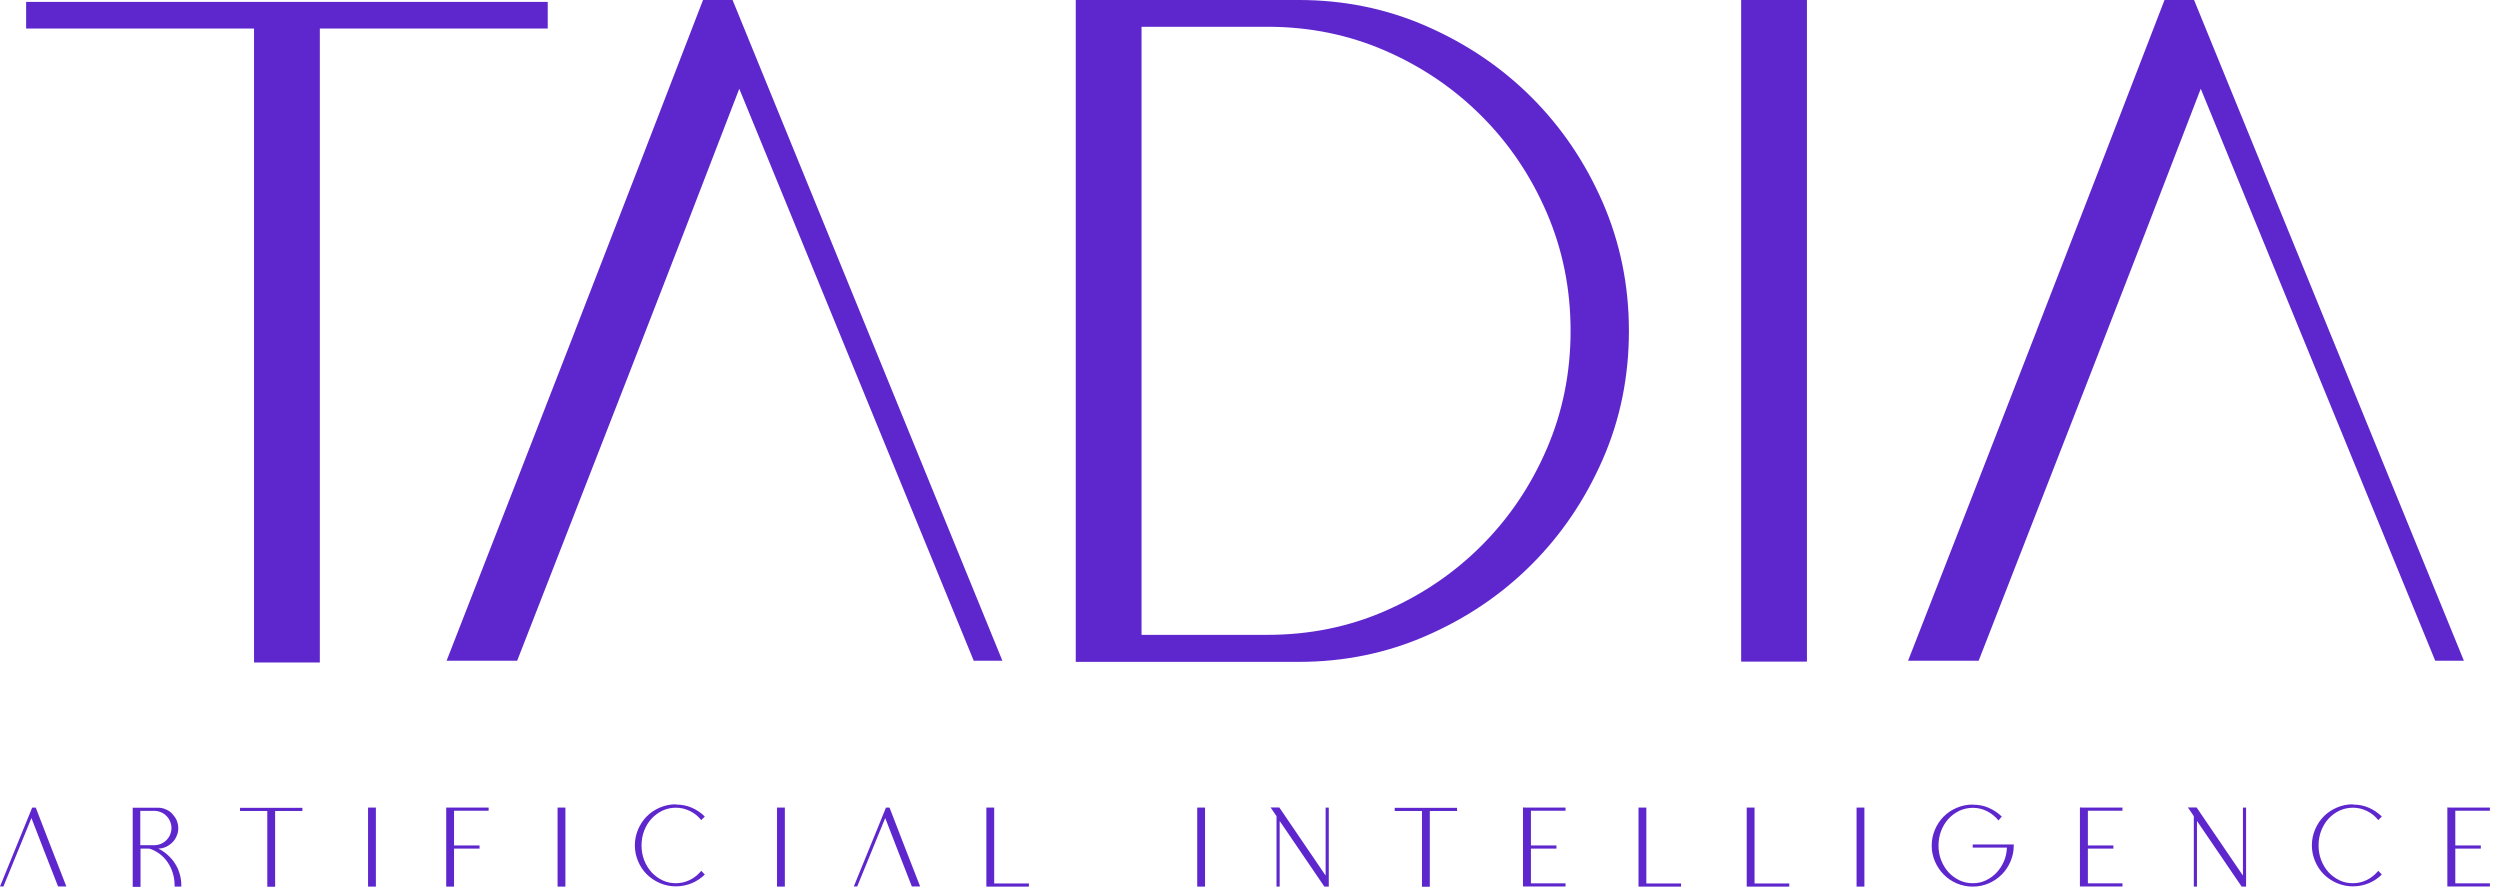<?xml version="1.0" encoding="UTF-8" standalone="no"?>
<!DOCTYPE svg PUBLIC "-//W3C//DTD SVG 1.1//EN" "http://www.w3.org/Graphics/SVG/1.1/DTD/svg11.dtd">
<svg width="100%" height="100%" viewBox="0 0 198 71" version="1.1" xmlns="http://www.w3.org/2000/svg" xmlns:xlink="http://www.w3.org/1999/xlink" xml:space="preserve" xmlns:serif="http://www.serif.com/" style="fill-rule:evenodd;clip-rule:evenodd;stroke-linejoin:round;stroke-miterlimit:2;">
    <g transform="matrix(1,0,0,1,-301.4,-305.5)">
        <g transform="matrix(1,0,0,1,-1230.18,0)">
            <path d="M1536.85,375.71L1536.18,375.71C1535.82,374.8 1535.47,373.9 1535.12,373C1534.77,372.1 1534.42,371.2 1534.07,370.29L1531.85,375.71L1531.58,375.71L1534.13,369.46L1534.41,369.46C1534.81,370.51 1535.22,371.55 1535.62,372.59C1536.02,373.63 1536.43,374.67 1536.84,375.72L1536.85,375.71Z" style="fill:rgb(94,39,205);fill-rule:nonzero;"/>
            <path d="M1542.07,369.47L1544.08,369.47C1544.3,369.47 1544.51,369.51 1544.71,369.6C1544.91,369.68 1545.08,369.8 1545.22,369.95C1545.36,370.1 1545.48,370.27 1545.57,370.46C1545.65,370.66 1545.7,370.86 1545.7,371.09C1545.7,371.32 1545.66,371.51 1545.57,371.71C1545.49,371.91 1545.37,372.08 1545.23,372.22C1545.09,372.36 1544.92,372.48 1544.73,372.57C1544.54,372.66 1544.33,372.7 1544.12,372.71C1544.39,372.84 1544.64,373.01 1544.86,373.21C1545.08,373.41 1545.28,373.63 1545.44,373.89C1545.6,374.14 1545.73,374.42 1545.81,374.71C1545.9,375 1545.94,375.31 1545.94,375.63L1545.94,375.72L1545.41,375.72L1545.41,375.63C1545.41,375.28 1545.36,374.95 1545.26,374.63C1545.16,374.31 1545.02,374.03 1544.84,373.77C1544.66,373.51 1544.45,373.29 1544.2,373.11C1543.95,372.93 1543.69,372.79 1543.4,372.71L1542.71,372.71L1542.71,375.74L1542.09,375.74L1542.09,369.48L1542.07,369.47ZM1542.69,369.72L1542.69,372.44L1543.8,372.44C1543.99,372.44 1544.16,372.4 1544.33,372.33C1544.5,372.26 1544.64,372.16 1544.76,372.04C1544.88,371.92 1544.98,371.78 1545.05,371.61C1545.12,371.44 1545.16,371.27 1545.16,371.08C1545.16,370.89 1545.12,370.72 1545.05,370.55C1544.98,370.38 1544.88,370.24 1544.76,370.12C1544.64,370 1544.5,369.9 1544.33,369.83C1544.16,369.76 1543.99,369.72 1543.8,369.72L1542.69,369.72Z" style="fill:rgb(94,39,205);fill-rule:nonzero;"/>
            <path d="M1550.59,369.48L1555.53,369.48L1555.53,369.73L1553.37,369.73L1553.37,375.73L1552.75,375.73L1552.75,369.73L1550.59,369.73L1550.59,369.48Z" style="fill:rgb(94,39,205);fill-rule:nonzero;"/>
            <rect x="1560.73" y="369.46" width="0.62" height="6.26" style="fill:rgb(94,39,205);fill-rule:nonzero;"/>
            <path d="M1567.01,369.46L1570.28,369.46L1570.28,369.71L1567.54,369.71L1567.54,372.46L1569.56,372.46L1569.56,372.71L1567.54,372.71L1567.54,375.72L1566.92,375.72L1566.92,369.46L1567.02,369.46L1567.01,369.46Z" style="fill:rgb(94,39,205);fill-rule:nonzero;"/>
            <rect x="1575.74" y="369.46" width="0.62" height="6.26" style="fill:rgb(94,39,205);fill-rule:nonzero;"/>
            <path d="M1585.11,369.22C1585.56,369.22 1585.98,369.3 1586.37,369.47C1586.76,369.64 1587.1,369.87 1587.4,370.17L1587.12,370.45C1586.87,370.14 1586.57,369.9 1586.22,369.73C1585.87,369.56 1585.5,369.47 1585.11,369.47C1584.74,369.47 1584.38,369.55 1584.05,369.7C1583.72,369.86 1583.43,370.07 1583.18,370.34C1582.93,370.61 1582.74,370.93 1582.6,371.29C1582.46,371.65 1582.39,372.04 1582.39,372.46C1582.39,372.88 1582.46,373.26 1582.6,373.63C1582.74,373.99 1582.94,374.31 1583.18,374.58C1583.43,374.85 1583.72,375.06 1584.05,375.22C1584.38,375.38 1584.73,375.45 1585.11,375.45C1585.51,375.45 1585.88,375.36 1586.22,375.19C1586.57,375.02 1586.87,374.77 1587.12,374.47L1587.4,374.76C1587.11,375.05 1586.76,375.29 1586.37,375.45C1585.98,375.61 1585.56,375.7 1585.11,375.7C1584.66,375.7 1584.24,375.61 1583.84,375.44C1583.45,375.27 1583.1,375.04 1582.81,374.75C1582.52,374.46 1582.29,374.12 1582.12,373.72C1581.95,373.32 1581.86,372.9 1581.86,372.45C1581.86,372 1581.95,371.58 1582.12,371.18C1582.29,370.79 1582.52,370.44 1582.81,370.15C1583.1,369.86 1583.44,369.63 1583.84,369.46C1584.23,369.29 1584.66,369.2 1585.11,369.2L1585.11,369.22Z" style="fill:rgb(94,39,205);fill-rule:nonzero;"/>
            <rect x="1593.12" y="369.46" width="0.62" height="6.26" style="fill:rgb(94,39,205);fill-rule:nonzero;"/>
            <path d="M1604.47,375.71L1603.8,375.71C1603.44,374.8 1603.09,373.9 1602.74,373C1602.39,372.1 1602.04,371.2 1601.69,370.29L1599.47,375.71L1599.2,375.71L1601.75,369.46L1602.03,369.46C1602.43,370.51 1602.84,371.55 1603.24,372.59C1603.64,373.63 1604.05,374.67 1604.46,375.72L1604.47,375.71Z" style="fill:rgb(94,39,205);fill-rule:nonzero;"/>
            <path d="M1613.07,375.47L1613.07,375.72L1609.7,375.72L1609.7,369.46L1610.32,369.46L1610.32,375.47L1613.07,375.47Z" style="fill:rgb(94,39,205);fill-rule:nonzero;"/>
            <rect x="1626.4" y="369.46" width="0.62" height="6.26" style="fill:rgb(94,39,205);fill-rule:nonzero;"/>
            <path d="M1636.57,374.84L1636.57,369.46L1636.82,369.46L1636.82,375.72L1636.47,375.72L1632.93,370.52L1632.93,375.72L1632.68,375.72L1632.68,370.14L1632.21,369.45L1632.9,369.45L1636.56,374.83L1636.57,374.84Z" style="fill:rgb(94,39,205);fill-rule:nonzero;"/>
            <path d="M1642.04,369.48L1646.98,369.48L1646.98,369.73L1644.82,369.73L1644.82,375.73L1644.2,375.73L1644.2,369.73L1642.04,369.73L1642.04,369.48Z" style="fill:rgb(94,39,205);fill-rule:nonzero;"/>
            <path d="M1652.3,369.46L1655.57,369.46L1655.57,369.71L1652.83,369.71L1652.83,372.46L1654.85,372.46L1654.85,372.71L1652.83,372.71L1652.83,375.46L1655.57,375.46L1655.57,375.71L1652.2,375.71L1652.2,369.45L1652.3,369.45L1652.3,369.46Z" style="fill:rgb(94,39,205);fill-rule:nonzero;"/>
            <path d="M1664.72,375.47L1664.72,375.72L1661.35,375.72L1661.35,369.46L1661.97,369.46L1661.97,375.47L1664.72,375.47Z" style="fill:rgb(94,39,205);fill-rule:nonzero;"/>
            <path d="M1673.29,375.47L1673.29,375.72L1669.92,375.72L1669.92,369.46L1670.54,369.46L1670.54,375.47L1673.29,375.47Z" style="fill:rgb(94,39,205);fill-rule:nonzero;"/>
            <rect x="1678.62" y="369.46" width="0.62" height="6.26" style="fill:rgb(94,39,205);fill-rule:nonzero;"/>
            <path d="M1687.83,369.23C1688.28,369.23 1688.7,369.31 1689.09,369.48C1689.48,369.65 1689.82,369.88 1690.12,370.17L1689.86,370.48C1689.61,370.17 1689.31,369.93 1688.96,369.75C1688.61,369.57 1688.23,369.48 1687.83,369.48C1687.46,369.48 1687.1,369.56 1686.77,369.71C1686.44,369.87 1686.15,370.08 1685.9,370.35C1685.65,370.62 1685.46,370.94 1685.32,371.3C1685.18,371.66 1685.11,372.05 1685.11,372.47C1685.11,372.89 1685.18,373.27 1685.32,373.63C1685.46,373.99 1685.66,374.31 1685.9,374.58C1686.15,374.85 1686.44,375.06 1686.77,375.22C1687.1,375.38 1687.45,375.45 1687.83,375.45C1688.21,375.45 1688.53,375.38 1688.85,375.23C1689.17,375.08 1689.45,374.88 1689.69,374.63C1689.93,374.38 1690.13,374.08 1690.28,373.74C1690.43,373.4 1690.51,373.03 1690.53,372.63L1687.82,372.63L1687.82,372.38L1691.07,372.38L1691.07,372.47C1691.07,372.92 1690.98,373.33 1690.81,373.73C1690.64,374.13 1690.41,374.47 1690.12,374.76C1689.83,375.05 1689.49,375.29 1689.09,375.46C1688.69,375.63 1688.27,375.72 1687.82,375.72C1687.37,375.72 1686.95,375.63 1686.55,375.46C1686.15,375.29 1685.81,375.06 1685.52,374.76C1685.23,374.47 1685,374.12 1684.83,373.73C1684.66,373.34 1684.57,372.92 1684.57,372.47C1684.57,372.02 1684.66,371.6 1684.83,371.2C1685,370.81 1685.23,370.46 1685.52,370.17C1685.81,369.88 1686.15,369.65 1686.55,369.48C1686.95,369.31 1687.37,369.22 1687.82,369.22L1687.83,369.23Z" style="fill:rgb(94,39,205);fill-rule:nonzero;"/>
            <path d="M1696.41,369.46L1699.68,369.46L1699.68,369.71L1696.94,369.71L1696.94,372.46L1698.96,372.46L1698.96,372.71L1696.94,372.71L1696.94,375.46L1699.68,375.46L1699.68,375.71L1696.31,375.71L1696.31,369.45L1696.41,369.45L1696.41,369.46Z" style="fill:rgb(94,39,205);fill-rule:nonzero;"/>
            <path d="M1709.22,374.84L1709.22,369.46L1709.47,369.46L1709.47,375.72L1709.12,375.72L1705.58,370.52L1705.58,375.72L1705.33,375.72L1705.33,370.14L1704.86,369.45L1705.55,369.45L1709.21,374.83L1709.22,374.84Z" style="fill:rgb(94,39,205);fill-rule:nonzero;"/>
            <path d="M1717.93,369.22C1718.38,369.22 1718.8,369.3 1719.19,369.47C1719.58,369.64 1719.92,369.87 1720.22,370.17L1719.94,370.45C1719.69,370.14 1719.39,369.9 1719.04,369.73C1718.69,369.56 1718.32,369.47 1717.93,369.47C1717.56,369.47 1717.2,369.55 1716.87,369.7C1716.54,369.86 1716.25,370.07 1716,370.34C1715.75,370.61 1715.56,370.93 1715.42,371.29C1715.28,371.65 1715.21,372.04 1715.21,372.46C1715.21,372.88 1715.28,373.26 1715.42,373.63C1715.56,373.99 1715.76,374.31 1716,374.58C1716.25,374.85 1716.54,375.06 1716.87,375.22C1717.2,375.38 1717.55,375.45 1717.93,375.45C1718.33,375.45 1718.7,375.36 1719.04,375.19C1719.39,375.02 1719.69,374.77 1719.94,374.47L1720.22,374.76C1719.93,375.05 1719.58,375.29 1719.19,375.45C1718.8,375.61 1718.38,375.7 1717.93,375.7C1717.48,375.7 1717.06,375.61 1716.66,375.44C1716.27,375.27 1715.92,375.04 1715.63,374.75C1715.34,374.46 1715.11,374.12 1714.94,373.72C1714.77,373.32 1714.68,372.9 1714.68,372.45C1714.68,372 1714.77,371.58 1714.94,371.18C1715.11,370.79 1715.34,370.44 1715.63,370.15C1715.92,369.86 1716.26,369.63 1716.66,369.46C1717.05,369.29 1717.48,369.2 1717.93,369.2L1717.93,369.22Z" style="fill:rgb(94,39,205);fill-rule:nonzero;"/>
            <path d="M1725.51,369.46L1728.78,369.46L1728.78,369.71L1726.04,369.71L1726.04,372.46L1728.06,372.46L1728.06,372.71L1726.04,372.71L1726.04,375.46L1728.78,375.46L1728.78,375.71L1725.41,375.71L1725.41,369.45L1725.51,369.45L1725.51,369.46Z" style="fill:rgb(94,39,205);fill-rule:nonzero;"/>
        </g>
        <g transform="matrix(1,0,0,1,-1230.18,0)">
            <path d="M1533.65,305.65L1574.96,305.65L1574.96,307.76L1556.91,307.76L1556.91,357.97L1551.7,357.97L1551.7,307.76L1533.65,307.76L1533.65,305.65Z" style="fill:rgb(94,39,205);fill-rule:nonzero;"/>
            <path d="M1577.14,331.66C1580.51,322.98 1583.89,314.26 1587.26,305.5L1589.6,305.5L1610.97,357.83L1608.7,357.83L1590.13,312.53C1587.21,320.13 1584.29,327.68 1581.37,335.18C1578.45,342.68 1575.51,350.23 1572.54,357.83L1566.95,357.83C1570.37,349.07 1573.77,340.35 1577.14,331.67L1577.14,331.66Z" style="fill:rgb(94,39,205);fill-rule:nonzero;"/>
            <path d="M1616.78,305.5L1634.45,305.5C1638.02,305.5 1641.4,306.19 1644.57,307.58C1647.74,308.97 1650.51,310.84 1652.88,313.21C1655.25,315.58 1657.12,318.34 1658.51,321.52C1659.89,324.69 1660.59,328.09 1660.59,331.71C1660.59,335.33 1659.9,338.73 1658.51,341.9C1657.12,345.07 1655.25,347.84 1652.88,350.21C1650.51,352.58 1647.75,354.45 1644.57,355.84C1641.4,357.23 1638.03,357.92 1634.45,357.92L1616.78,357.92L1616.78,305.5ZM1621.99,307.61L1621.99,355.78L1631.96,355.78C1635.28,355.78 1638.39,355.15 1641.28,353.89C1644.17,352.63 1646.72,350.91 1648.91,348.72C1651.1,346.53 1652.82,343.98 1654.08,341.06C1655.34,338.14 1655.97,335.02 1655.97,331.7C1655.97,328.38 1655.34,325.26 1654.08,322.34C1652.82,319.42 1651.1,316.87 1648.91,314.68C1646.72,312.49 1644.18,310.77 1641.28,309.51C1638.38,308.25 1635.28,307.62 1631.96,307.62L1621.99,307.62L1621.99,307.61Z" style="fill:rgb(94,39,205);fill-rule:nonzero;"/>
            <rect x="1669.48" y="305.5" width="5.21" height="52.4" style="fill:rgb(94,39,205);fill-rule:nonzero;"/>
            <path d="M1692.89,331.66C1696.26,322.98 1699.64,314.26 1703.01,305.5L1705.35,305.5L1726.72,357.83L1724.45,357.83L1705.88,312.53C1702.96,320.13 1700.04,327.68 1697.12,335.18C1694.2,342.68 1691.26,350.23 1688.29,357.83L1682.7,357.83C1686.12,349.07 1689.52,340.35 1692.89,331.67L1692.89,331.66Z" style="fill:rgb(94,39,205);fill-rule:nonzero;"/>
        </g>
    </g>
</svg>
